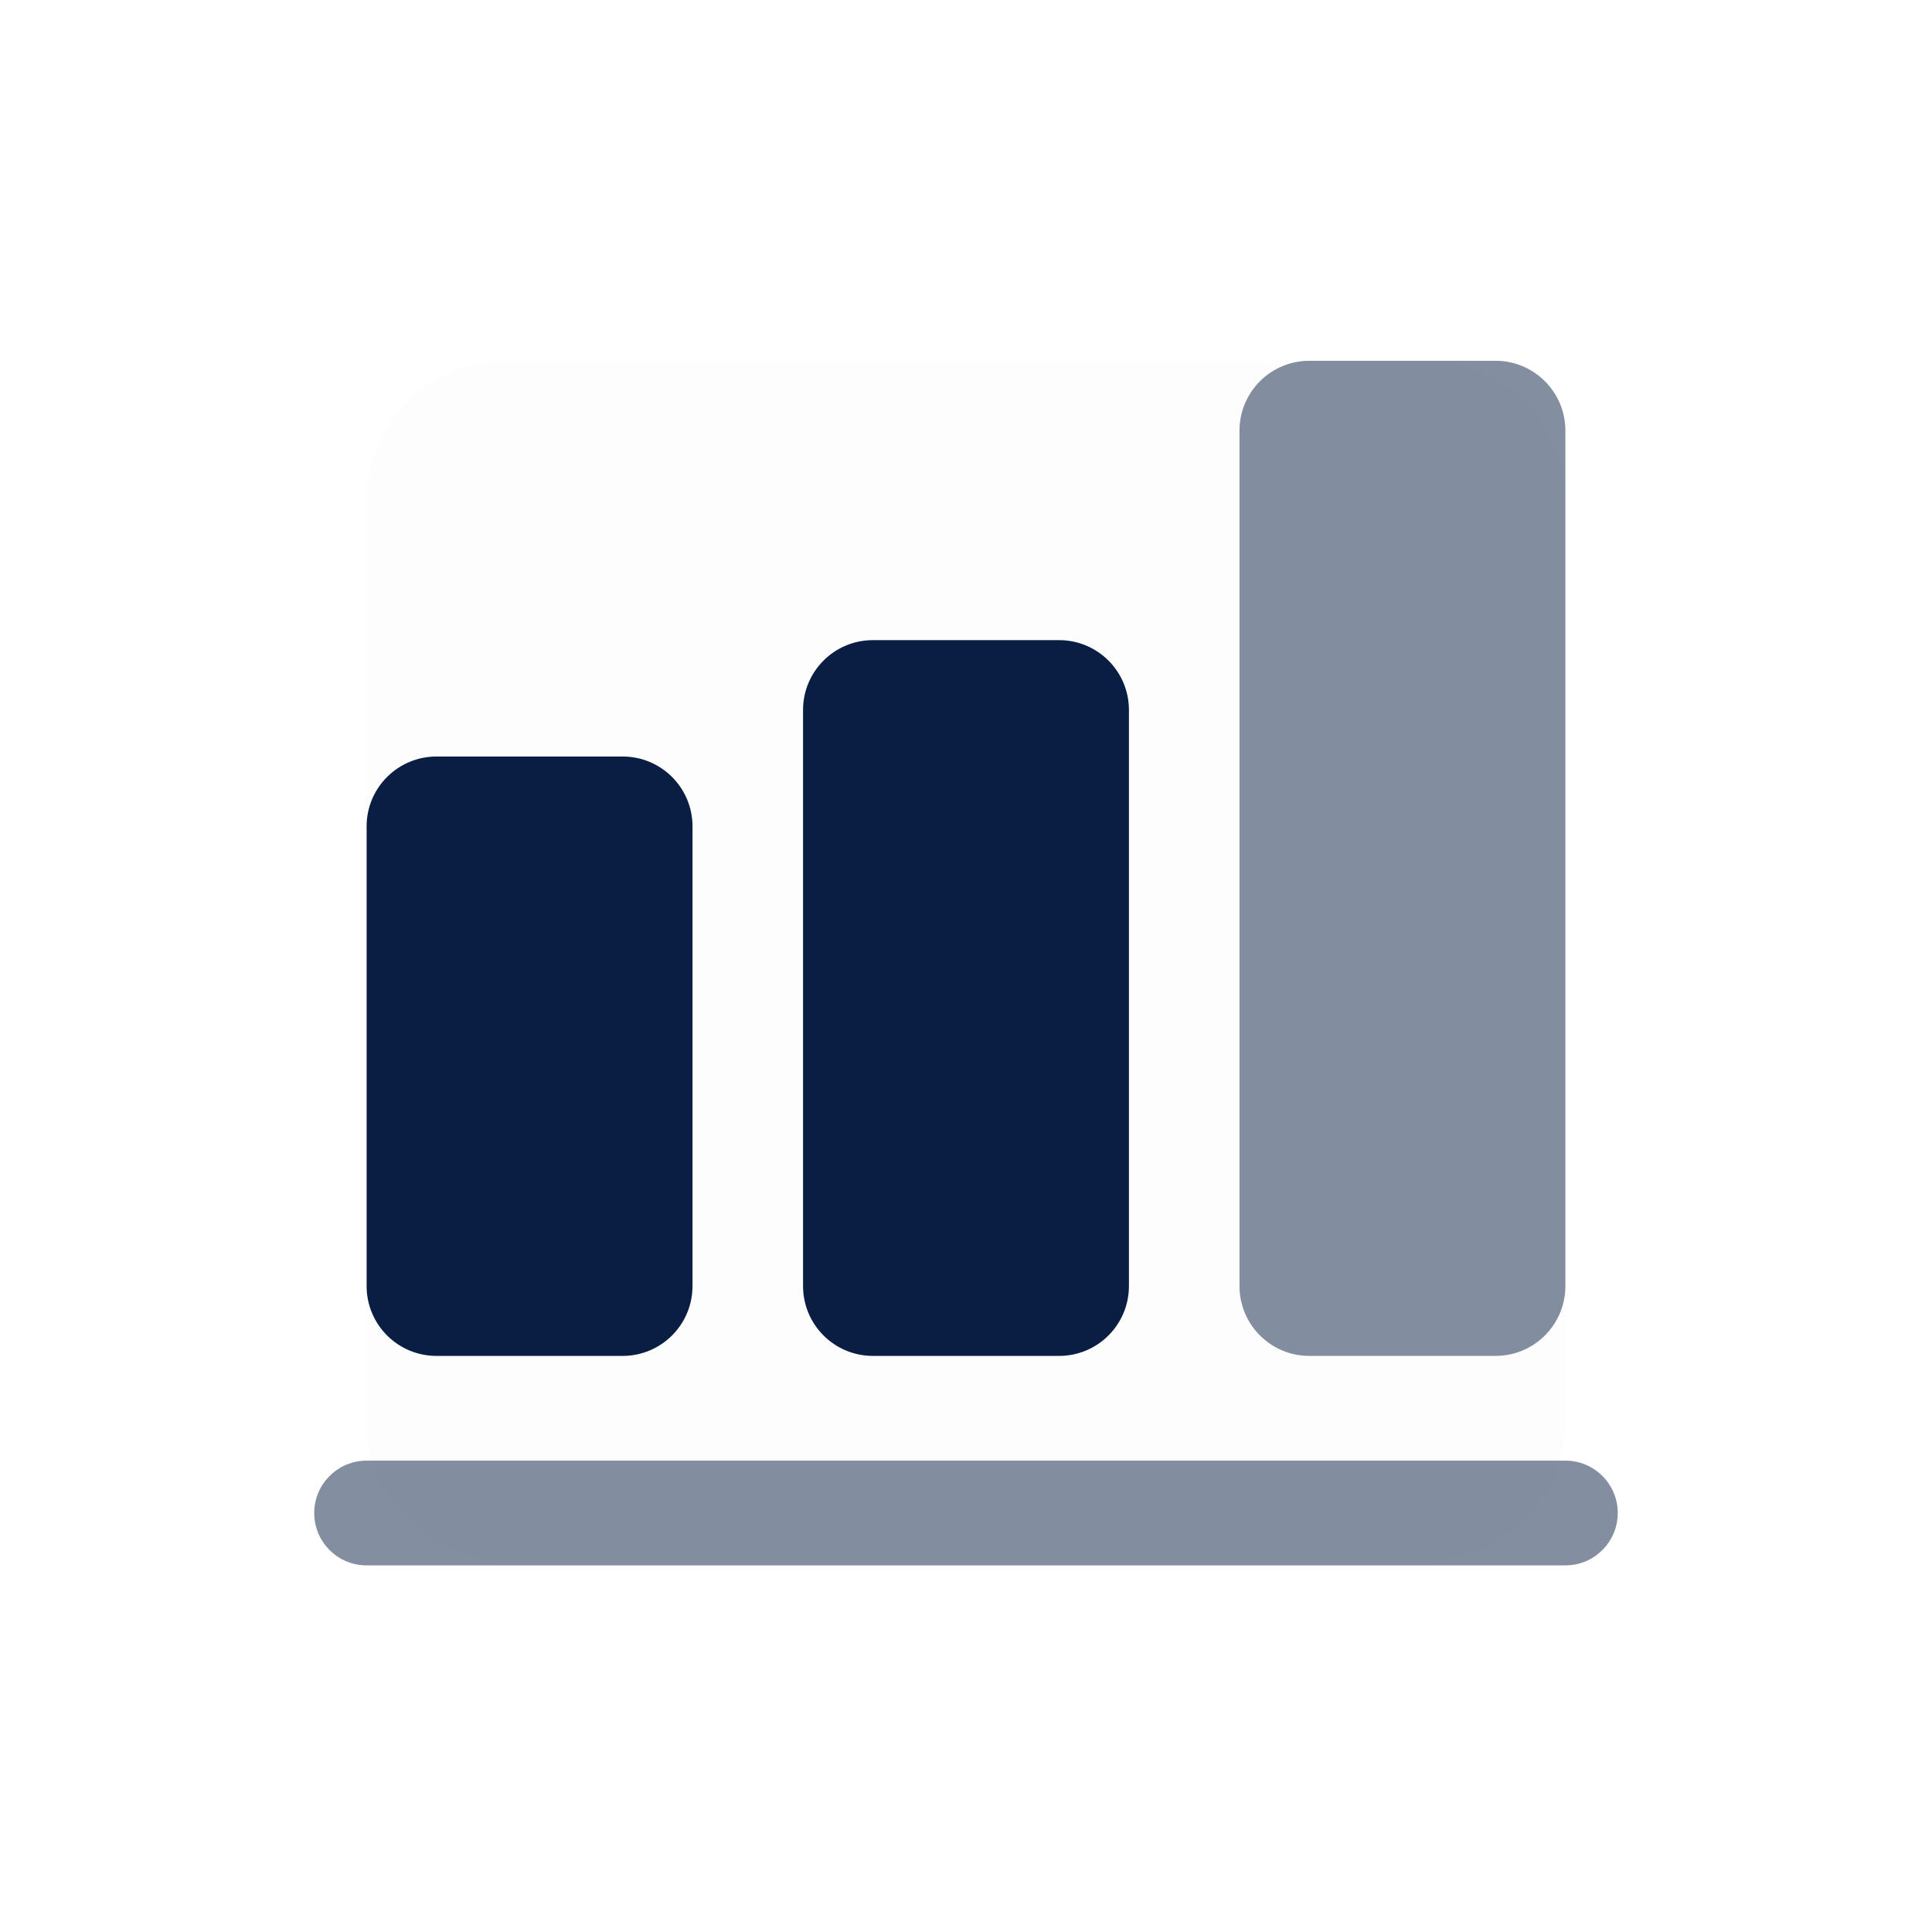 <svg width="96" height="96" viewBox="0 0 96 96" fill="none" xmlns="http://www.w3.org/2000/svg">
<path opacity="0.01" fill-rule="evenodd" clip-rule="evenodd" d="M70.843 17.928C74.676 17.928 77.783 21.035 77.783 24.867V70.554C77.783 74.387 74.676 77.494 70.843 77.494H25.157C21.324 77.494 18.217 74.387 18.217 70.554L18.217 24.867C18.217 21.035 21.324 17.928 25.157 17.928L70.843 17.928Z" fill="#091E42"/>
<path fill-rule="evenodd" clip-rule="evenodd" d="M30.94 37.591C32.856 37.591 34.41 39.144 34.41 41.061V63.904C34.41 65.82 32.856 67.374 30.94 67.374H21.687C19.77 67.374 18.217 65.82 18.217 63.904L18.217 41.061C18.217 39.144 19.77 37.591 21.687 37.591H30.94Z" fill="#091E42"/>
<path fill-rule="evenodd" clip-rule="evenodd" d="M52.626 31.808C54.543 31.808 56.096 33.361 56.096 35.278V63.904C56.096 65.82 54.543 67.374 52.626 67.374H43.373C41.457 67.374 39.903 65.82 39.903 63.904L39.903 35.278C39.903 33.361 41.457 31.808 43.373 31.808H52.626Z" fill="#091E42"/>
<path opacity="0.5" fill-rule="evenodd" clip-rule="evenodd" d="M74.313 17.928C76.229 17.928 77.783 19.481 77.783 21.398V63.904C77.783 65.82 76.229 67.374 74.313 67.374H65.06C63.143 67.374 61.59 65.82 61.59 63.904L61.59 21.398C61.59 19.481 63.143 17.928 65.06 17.928H74.313Z" fill="#091E42"/>
<path opacity="0.5" d="M77.783 72.578C79.22 72.578 80.385 73.743 80.385 75.18C80.385 76.577 79.286 77.716 77.905 77.78L77.783 77.783H18.217C16.779 77.783 15.614 76.618 15.614 75.18C15.614 73.784 16.714 72.645 18.094 72.581L18.217 72.578H77.783Z" fill="#091E42"/>
</svg>

